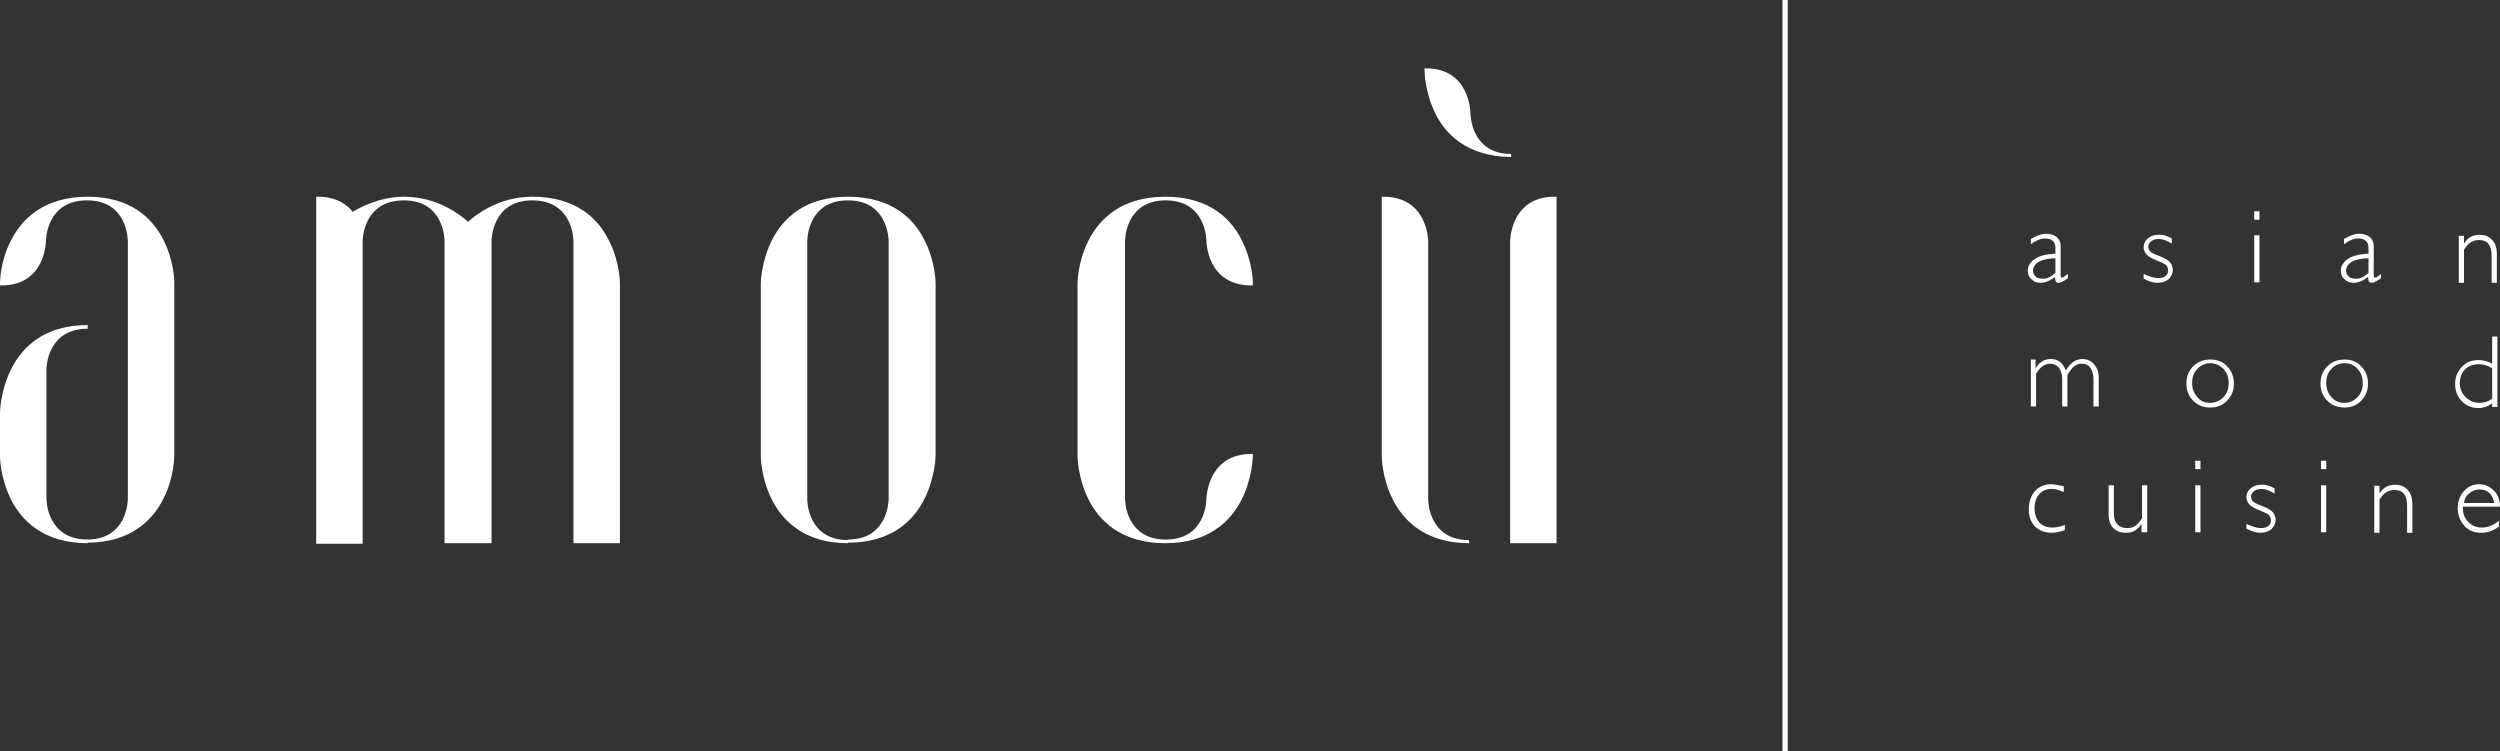 <svg xmlns="http://www.w3.org/2000/svg" id="Layer_2" data-name="Layer 2" viewBox="0 0 479.1 144"><rect x="0" y="0" width="479.1" height="144" fill="#333333" stroke="none"/><defs><style>      .cls-1 {        fill: #fff;      }      .cls-2 {        fill: none;        stroke: #fff;        stroke-miterlimit: 10;      }    </style></defs><g id="Livello_1" data-name="Livello 1"><g><path class="cls-1" d="M396.3,52.5v.8c-.8.6-1.4.9-1.8.9-.2,0-.4-.1-.5-.2s-.1-.4-.2-.9c-.9.7-1.9,1.1-2.8,1.1-.7,0-1.2-.2-1.7-.7-.5-.4-.7-1-.7-1.6,0-1,.5-1.7,1.4-2.3.9-.6,2.2-.9,3.9-1v-1.1c0-1.2-.7-1.8-2-1.8-.8,0-1.8.4-2.7,1.1v-1c1-.6,2-1,2.9-1,.8,0,1.5.2,2,.6.5.4.8,1,.8,1.7v5.6c0,.3.1.5.2.5.1.1.5-.2,1.2-.7ZM393.9,52.3v-2.8c-1.2,0-2.2.2-3.1.6-.8.5-1.2,1.1-1.2,1.8,0,.4.2.8.5,1.1.3.3.8.4,1.3.4.8.1,1.6-.3,2.5-1.1Z"></path><path class="cls-1" d="M416.2,45.7v1c-.9-.6-1.7-.9-2.5-.9-.5,0-1,.1-1.4.4-.4.3-.6.6-.6,1.1,0,.3.1.6.3.8.2.3.8.6,1.9,1,1,.4,1.7.8,2,1.2.3.4.5.9.5,1.4,0,.7-.3,1.3-.8,1.8-.6.5-1.3.7-2.1.7-.9,0-1.8-.3-2.7-.8v-.9c1.1.5,2,.8,2.8.8.6,0,1-.1,1.4-.4s.5-.7.5-1.1c0-.3-.1-.6-.3-.9-.2-.3-.9-.6-1.9-1s-1.7-.8-2-1.2c-.3-.4-.5-.8-.5-1.3,0-.7.3-1.3.8-1.7.6-.5,1.2-.7,2-.7.9-.1,1.7.2,2.6.7Z"></path><path class="cls-1" d="M433,40.5v1.6h-1v-1.6h1ZM433,45.1v9h-1v-9h1Z"></path><path class="cls-1" d="M456.3,52.5v.8c-.8.6-1.4.9-1.8.9-.2,0-.4-.1-.5-.2s-.1-.4-.2-.9c-.9.7-1.9,1.1-2.8,1.1-.7,0-1.2-.2-1.7-.7-.5-.4-.7-1-.7-1.6,0-1,.5-1.7,1.4-2.3.9-.6,2.2-.9,3.9-1v-1.1c0-1.2-.7-1.8-2-1.8-.8,0-1.8.4-2.7,1.1v-1c1-.6,2-1,2.9-1,.8,0,1.5.2,2,.6.5.4.8,1,.8,1.7v5.6c0,.3.1.5.2.5.1.1.6-.2,1.2-.7ZM453.9,52.3v-2.8c-1.2,0-2.2.2-3.1.6-.8.5-1.2,1.1-1.2,1.8,0,.4.2.8.5,1.1.3.3.8.4,1.3.4.8.1,1.6-.3,2.5-1.1Z"></path><path class="cls-1" d="M472.2,45.1v1.6h0c.7-1.2,1.7-1.7,3-1.7,1,0,1.8.3,2.4,1,.6.6.9,1.5.9,2.7v5.5h-1v-5.1c0-2.1-.8-3.1-2.4-3.1-1.2,0-2.2.6-2.9,1.9v6.3h-1v-9h1v-.1Z"></path><path class="cls-1" d="M390.1,69v1.6h0c.7-1.2,1.7-1.8,2.9-1.8,1.4,0,2.3.7,2.9,2.2.8-1.4,1.9-2.2,3.1-2.2.9,0,1.7.3,2.3,1,.6.7.9,1.5.9,2.6v5.5h-1v-5.1c0-1-.2-1.7-.6-2.3-.4-.6-1-.8-1.7-.8-.6,0-1,.2-1.4.5s-.8.9-1.3,1.6v6.1h-1v-5.1c0-1-.2-1.8-.6-2.3s-1-.8-1.7-.8c-1,0-1.9.6-2.7,1.9v6.3h-1v-9h.9v.1Z"></path><path class="cls-1" d="M423.6,68.9c1.3,0,2.4.4,3.2,1.3.9.9,1.3,2,1.3,3.3s-.4,2.4-1.3,3.3-1.9,1.3-3.2,1.3-2.4-.4-3.3-1.3-1.3-2-1.3-3.3.4-2.4,1.3-3.3,2-1.3,3.3-1.3ZM423.6,77.2c1,0,1.8-.4,2.5-1.1s1-1.6,1-2.7-.3-1.9-1-2.7c-.7-.7-1.5-1.1-2.5-1.1s-1.9.4-2.5,1.1c-.7.7-1,1.6-1,2.7s.3,1.9,1,2.7c.6.8,1.5,1.1,2.5,1.1Z"></path><path class="cls-1" d="M449.3,68.9c1.3,0,2.4.4,3.2,1.3.9.9,1.3,2,1.3,3.3s-.4,2.4-1.3,3.3-1.9,1.3-3.2,1.3-2.4-.4-3.3-1.3-1.3-2-1.3-3.3.4-2.4,1.3-3.3,2-1.3,3.3-1.3ZM449.3,77.2c1,0,1.8-.4,2.5-1.1s1-1.6,1-2.7-.3-1.9-1-2.7-1.5-1.1-2.5-1.1-1.9.4-2.5,1.1c-.7.7-1,1.6-1,2.7s.3,1.9,1,2.7,1.5,1.1,2.5,1.1Z"></path><path class="cls-1" d="M478.6,64.4v13.6h-1v-.7c-.8.6-1.7.9-2.6.9-1.3,0-2.3-.4-3.2-1.3-.9-.9-1.3-2-1.3-3.3s.4-2.4,1.3-3.3,1.9-1.3,3.2-1.3c.8,0,1.7.2,2.6.7v-5.2h1v-.1ZM477.6,76.4v-5.8c-.9-.6-1.7-.8-2.6-.8-1,0-1.9.3-2.6,1s-1,1.6-1,2.6c0,1.1.4,2,1.1,2.7s1.6,1.1,2.7,1.1c.8,0,1.6-.2,2.4-.8Z"></path><path class="cls-1" d="M395.5,93.2v1.1c-.9-.4-1.6-.6-2.3-.6-1,0-1.8.3-2.4,1s-.9,1.6-.9,2.7.3,2,.9,2.7,1.5,1,2.5,1c.8,0,1.6-.2,2.4-.5v1c-.9.3-1.7.5-2.5.5-1.3,0-2.4-.4-3.2-1.2-.8-.8-1.2-1.9-1.2-3.3s.4-2.6,1.2-3.5c.8-.9,1.9-1.3,3.1-1.3.7,0,1.5.2,2.4.4Z"></path><path class="cls-1" d="M410.4,101.9v-1.5h0c-.4.6-.8,1-1.3,1.3-.4.3-1,.4-1.7.4-1,0-1.8-.3-2.4-.9s-.9-1.5-.9-2.6v-5.6h1v5.5c0,.8.2,1.5.7,2s1,.7,1.8.7c.6,0,1.2-.1,1.6-.4s.9-.8,1.3-1.5v-6.3h1v9h-1.1v-.1Z"></path><path class="cls-1" d="M421.7,88.3v1.6h-1v-1.6h1ZM421.7,93v9h-1v-9h1Z"></path><path class="cls-1" d="M435.9,93.6v1c-.9-.6-1.7-.9-2.5-.9-.5,0-1,.1-1.4.4s-.6.6-.6,1.1c0,.3.1.6.3.8.2.3.8.6,1.9,1,1,.4,1.7.8,2,1.2.3.4.5.9.5,1.4,0,.7-.3,1.3-.8,1.8-.6.5-1.3.7-2.1.7-.9,0-1.8-.3-2.7-.8v-.9c1.1.5,2,.8,2.8.8.6,0,1-.1,1.4-.4s.5-.7.5-1.1c0-.3-.1-.6-.3-.9-.2-.3-.9-.6-1.9-1s-1.7-.8-2-1.2c-.3-.4-.5-.8-.5-1.3,0-.7.3-1.3.8-1.7.6-.5,1.2-.7,2-.7.9-.1,1.7.2,2.6.7Z"></path><path class="cls-1" d="M445.8,88.3v1.6h-1v-1.6h1ZM445.8,93v9h-1v-9h1Z"></path><path class="cls-1" d="M456,93v1.6h0c.7-1.2,1.7-1.7,3-1.7,1,0,1.8.3,2.4,1,.6.6.9,1.5.9,2.7v5.5h-1v-5.1c0-2.1-.8-3.1-2.4-3.1-1.2,0-2.2.6-2.9,1.9v6.3h-1v-9h1v-.1Z"></path><path class="cls-1" d="M479.1,97.1h-7.1v.5c0,1,.4,1.8,1.1,2.5s1.6,1,2.5,1c1.1,0,2.2-.4,3.3-1.3v1.1c-1,.8-2.2,1.2-3.4,1.2-1.3,0-2.4-.4-3.2-1.3s-1.3-2-1.3-3.4c0-1.3.4-2.4,1.2-3.3s1.8-1.3,2.9-1.3,2,.4,2.8,1.2c.8.7,1.2,1.8,1.2,3.1ZM472.2,96.4h5.8c-.3-1.7-1.3-2.6-2.8-2.6-.7,0-1.4.2-1.9.7-.6.4-1,1-1.1,1.9Z"></path></g><g><path class="cls-1" d="M16.8,37.7c-8.7,0-12.8,4.6-14.7,8.4-2.1,4-2.1,8.1-2.1,8.3v.3h.3c8.4,0,8.5-8.4,8.5-8.5,0-.3.1-7.8,7.9-7.8h0c7.7,0,7.8,7.5,7.8,7.8v49.4c0,.3-.1,7.8-7.8,7.8v.1-.1.6c8.6,0,12.7-4.6,14.6-8.4,2.1-4.1,2.1-8.2,2.1-8.4v-32.8c.1-.2-.1-16.7-16.6-16.7Z"></path><path class="cls-1" d="M16.8,103.4c-7.8,0-7.9-7.5-7.9-7.8v-24.8c0-.3.1-7.8,7.9-7.8v-.3h0v.3-.7h0v.3h0v-.3h0c-16.6,0-16.8,16.7-16.8,16.8v8.2c0,.2,0,4.2,2.1,8.4,1.9,3.8,6,8.4,14.7,8.4h0v-.3h0v-.4Z"></path><path class="cls-1" d="M102,37.7c-6.7,0-11.2,3.8-12.3,4.8-1.1-1-5.6-4.8-12.3-4.8h0v.3h0v-.3h0c-4.7,0-8.7,2.2-9.8,2.9-1.1-1.4-3.1-2.9-6.7-2.9h-.3v66.5h8.9v-58c0-.3.1-7.8,7.9-7.8v-.3h0v.3c7.7,0,7.8,7.5,7.8,7.8v57.9h9v-57.9c0-.3.1-7.8,7.8-7.8h0c7.8,0,7.9,7.5,7.9,7.8v57.9h8.9v-49.7c0-.2,0-4.2-2.1-8.3-1.9-3.9-6-8.4-14.7-8.4Z"></path><path class="cls-1" d="M162.5,37.7c-16.5,0-16.7,16.5-16.7,16.7v32.9c0,.2,0,4.2,2.1,8.4,1.9,3.8,6,8.4,14.6,8.4h0v-.3h0v-.3c-7.7,0-7.8-7.5-7.8-7.8v-49.5c0-.3.1-7.8,7.8-7.8h0c7.7,0,7.8,7.5,7.8,7.8v49.4c0,.3-.1,7.8-7.8,7.8v.1-.1.6c16.6,0,16.8-16.6,16.8-16.8v-32.8c0-.2,0-4.2-2.1-8.3-1.9-3.9-6-8.4-14.7-8.4Z"></path><path class="cls-1" d="M223.3,37.7c-8.7,0-12.8,4.6-14.7,8.4-2.1,4.1-2.1,8.2-2.1,8.3v32.9c0,.2,0,4.2,2.1,8.4,1.9,3.8,6,8.4,14.7,8.4h0v-.3h0v.3c16.6,0,16.8-16.6,16.8-16.8v-.3h-.3c-8.5,0-8.6,8.6-8.6,8.6,0,.3-.1,7.8-7.8,7.8v.1-.1.3h0v-.3c-7.7,0-7.8-7.5-7.8-7.8v-49.4c0-.3.1-7.8,7.8-7.8s7.8,7.5,7.8,7.8c0,.1.1,8.5,8.6,8.5h.3v-.3c0-.2,0-4.2-2.1-8.3-1.9-3.9-6-8.4-14.7-8.4Z"></path><path class="cls-1" d="M281.5,103.8v-.3c-7.7,0-7.8-7.5-7.8-7.8v-49.5c0-.1-.1-8.5-8.6-8.5h-.3v49.6c0,.2,0,4.2,2.1,8.4,1.9,3.8,6,8.4,14.7,8.4h0l-.1-.3h0Z"></path><path class="cls-1" d="M289.6,30.1h0v-.3h0v-.3c-7.7,0-7.8-7.5-7.8-7.8,0-.1-.1-8.6-8.5-8.6h-.3v.3c0,.2,0,4.2,2.1,8.4,1.8,3.7,5.9,8.2,14.5,8.3Z"></path><path class="cls-1" d="M297.9,37.7c-8.4,0-8.5,8.4-8.5,8.5v57.9h8.9V37.7h-.4Z"></path></g><line class="cls-2" x1="342.1" x2="342.1" y2="144"></line></g></svg>